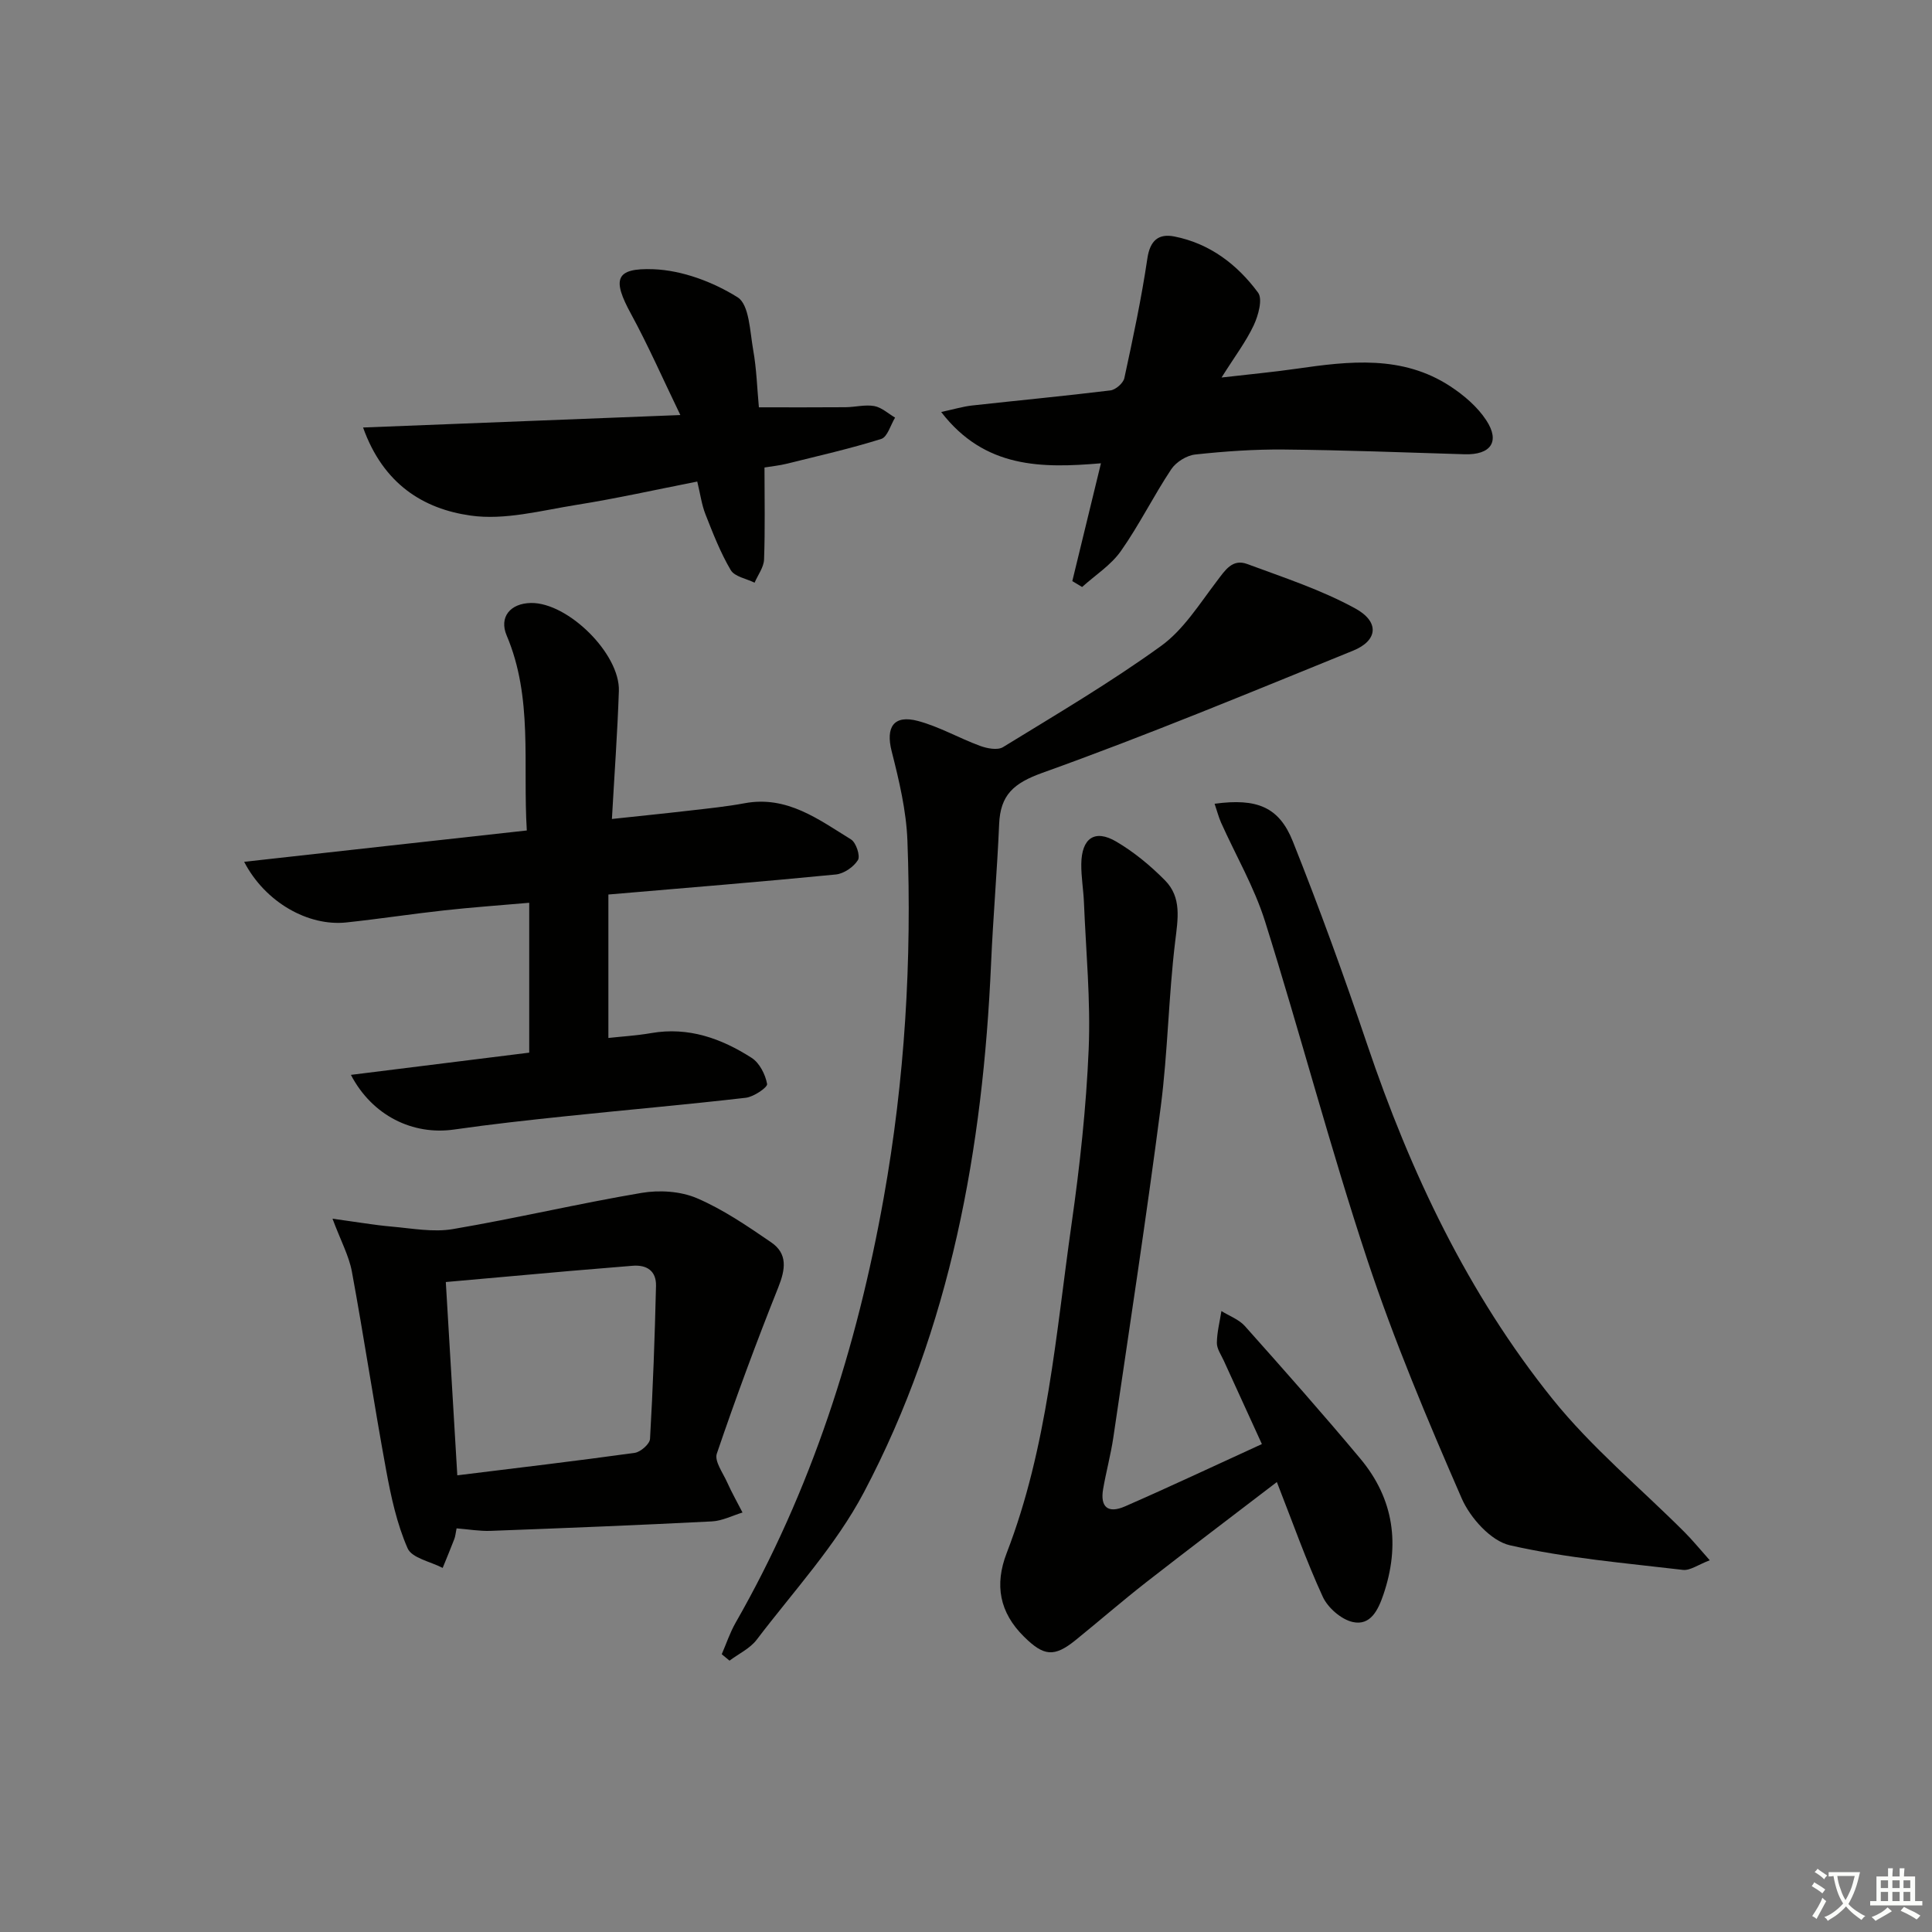 <svg enable-background="new 0 0 400 400" viewBox="0 0 400 400" xmlns="http://www.w3.org/2000/svg"><rect x="0" y="0" width="400" height="400" fill="#808080" stroke="none"/><path d="m377.9 391.2c-.2.3-.4.5-.6.8-.7-.6-1.4-1-2.2-1.5.2-.3.4-.5.5-.8.6.4 1.4.8 2.3 1.5zm-1.8 6.1c-.2-.2-.5-.4-.9-.6.4-.6.8-1.2 1.2-1.9s.7-1.3.9-1.9c.3.3.5.5.8.7-.7 1.3-1.4 2.6-2 3.7zm2.2-9c-.3.3-.5.5-.6.8-.6-.6-1.3-1.1-2-1.5.3-.3.5-.5.6-.7.6.5 1.3.9 2 1.4zm.3.2v-.9h2 4.5c-.3 1.3-.6 2.5-1 3.6s-.9 2.1-1.4 3c.4.5 1 1 1.6 1.4s1.2.8 1.9 1.1c-.3.2-.5.4-.8.8-.4-.3-1-.7-1.6-1.2s-1.2-1.1-1.6-1.6c-.5.6-1.1 1.1-1.7 1.6s-1.4.9-2.1 1.4c-.1-.3-.3-.5-.7-.8.6-.2 1.2-.5 1.9-1s1.4-1.1 2-1.8c-.5-.8-.9-1.6-1.2-2.5s-.6-2-.8-3.2c-.4.1-.7.1-1 .1zm2.5 2.7c.3 1 .7 1.7 1 2.2.3-.5.6-1.1 1-2s.6-1.9.9-3h-3.2-.4c.1.9.3 1.8.7 2.8z" fill="#fbfcfa"/><path d="m396.5 388.5v1.5 3.6h1.5v.9c-.4 0-1 0-1.7 0h-7.9c-.5 0-.9 0-1.2 0v-.9h1.3v-3.5c0-.7 0-1.2 0-1.6h2.4c0-.8 0-1.4 0-1.7h1c0 .3-.1.8-.1 1.7h1.5c0-.8 0-1.4 0-1.7h1c0 .3-.1.9-.1 1.7zm-8.2 9.2c-.2-.3-.5-.5-.8-.8.8-.3 1.4-.6 1.9-.9s1-.7 1.4-1.1c.3.3.6.5.9.8-1.6 1-2.8 1.6-3.4 2zm2.6-6.8v-1.6h-1.5v1.6zm0 2.7v-1.9h-1.5v1.9zm2.4-2.7v-1.6h-1.5v1.6zm0 2.7v-1.9h-1.5v1.9zm.2 2 .7-.8c.4.2.9.5 1.6.8s1.3.7 1.8 1c-.3.3-.5.6-.8.8-.4-.3-1.5-1-3.3-1.8zm2-4.7v-1.6h-1.4v1.6zm0 2.7v-1.9h-1.4v1.9z" fill="#fbfcfa"/><g fill="#010100"><path d="m149.43 342.49c.95-2.19 1.7-4.48 2.88-6.54 15.68-27.41 25.12-56.97 30.65-87.94 4.38-24.5 5.85-49.18 4.91-73.99-.24-6.2-1.72-12.42-3.26-18.48-1.27-4.98.4-7.62 5.45-6.27 4.42 1.18 8.51 3.56 12.84 5.15 1.46.54 3.64.96 4.77.26 11.03-6.77 22.22-13.36 32.7-20.93 4.66-3.36 7.96-8.71 11.55-13.41 1.71-2.25 3.21-4.71 6.29-3.57 7.56 2.8 15.33 5.34 22.36 9.19 5.13 2.8 4.67 6.68-.42 8.75-21.35 8.67-42.64 17.52-64.32 25.29-5.99 2.15-8.72 4.58-8.97 10.65-.41 9.62-1.25 19.23-1.67 28.85-1.68 38.21-8.33 75.35-26.33 109.47-5.81 11.01-14.58 20.49-22.19 30.51-1.38 1.82-3.73 2.91-5.63 4.34-.53-.44-1.07-.88-1.61-1.33z"/><path d="m261.26 298.98c-2.81-6.14-5.36-11.7-7.89-17.27-.55-1.21-1.44-2.45-1.43-3.67.02-2.2.6-4.4.94-6.6 1.64 1.02 3.63 1.73 4.86 3.11 8.08 9.06 16.13 18.15 23.91 27.46 6.97 8.35 8.26 17.86 4.77 28.13-1.09 3.2-2.67 6.5-6.35 5.68-2.38-.53-5.15-2.94-6.2-5.22-3.46-7.52-6.22-15.37-9.51-23.76-9.17 7.02-18.13 13.79-26.99 20.7-4.98 3.89-9.76 8.04-14.67 12.02-4.45 3.6-6.6 3.35-10.7-.71-5.07-5.01-6.12-10.72-3.58-17.3 8.47-21.93 10.17-45.22 13.44-68.17 1.71-11.99 3.03-24.08 3.54-36.17.42-10.09-.57-20.25-.98-30.37-.11-2.65-.58-5.3-.55-7.94.06-5.37 2.78-7.28 7.25-4.65 3.67 2.16 7.08 4.98 10.08 8.02 3.5 3.54 2.67 7.99 2.11 12.65-1.38 11.36-1.52 22.88-2.99 34.23-2.97 22.85-6.46 45.62-9.81 68.42-.53 3.6-1.5 7.13-2.12 10.72-.64 3.71.98 5.14 4.53 3.59 9.27-4.05 18.43-8.37 28.34-12.9z"/><path d="m109.07 171.94c-.85-13.91 1.3-27.47-4.17-40.37-1.61-3.79.73-6.66 5.03-6.73 7.65-.12 18.46 10.52 18.2 18.22-.29 8.61-.92 17.22-1.44 26.5 5.46-.59 10.79-1.12 16.12-1.74 3.8-.44 7.61-.82 11.36-1.52 8.78-1.63 15.3 3.35 22.03 7.5 1.04.64 1.95 3.4 1.43 4.26-.88 1.43-2.9 2.82-4.56 2.99-15.37 1.51-30.78 2.75-47.11 4.15v29.7c2.68-.3 5.81-.48 8.87-1.01 7.71-1.34 14.52 1.11 20.79 5.13 1.63 1.04 2.84 3.43 3.2 5.4.13.7-2.75 2.66-4.4 2.86-12.37 1.43-24.78 2.51-37.17 3.81-7.76.81-15.53 1.66-23.26 2.77-8.47 1.21-16.89-2.81-21.34-11.32 12.56-1.56 24.74-3.08 36.92-4.6 0-10.39 0-20.32 0-31.03-6.16.54-11.88.94-17.57 1.57-6.77.74-13.5 1.78-20.27 2.5-7.9.85-16.83-4.16-21.18-12.55 19.68-2.2 38.9-4.32 58.52-6.49z"/><path d="m68.84 252.32c4.99.68 8.64 1.32 12.32 1.64 4.19.37 8.54 1.2 12.6.51 13.06-2.22 25.98-5.28 39.04-7.49 3.7-.63 8.09-.36 11.48 1.09 5.44 2.33 10.46 5.77 15.38 9.14 3.45 2.36 2.97 5.57 1.48 9.31-4.54 11.36-8.79 22.86-12.73 34.44-.53 1.56 1.26 3.97 2.13 5.92.96 2.14 2.12 4.18 3.19 6.27-2.11.64-4.19 1.73-6.33 1.84-15.27.78-30.55 1.39-45.84 1.96-2.26.08-4.54-.32-7.03-.52-.2.99-.25 1.64-.47 2.21-.77 2.01-1.6 3.99-2.41 5.98-2.51-1.31-6.37-2.03-7.26-4.06-2.22-5.07-3.43-10.66-4.44-16.16-2.52-13.69-4.58-27.46-7.1-41.15-.61-3.26-2.29-6.34-4.01-10.93zm25.84 53.13c12.47-1.54 24.61-2.97 36.72-4.65 1.22-.17 3.12-1.83 3.18-2.89.61-10.55.99-21.12 1.24-31.69.07-3.04-1.85-4.42-4.92-4.15-4.29.38-8.59.69-12.88 1.07-8.53.75-17.06 1.52-25.72 2.29.8 13.46 1.57 26.49 2.38 40.02z"/><path d="m251.47 166.41c8.76-1.19 13.35.65 16.2 7.8 5.52 13.85 10.62 27.9 15.39 42.03 8.96 26.51 20.82 51.56 38.37 73.4 8.07 10.04 18.19 18.42 27.35 27.59 1.61 1.61 3.05 3.38 5.21 5.81-2.41.91-4.07 2.16-5.55 1.99-12-1.42-24.11-2.43-35.84-5.1-3.92-.89-8.2-5.66-9.96-9.68-7.08-16.24-13.99-32.64-19.56-49.44-7.67-23.15-13.86-46.78-21.17-70.06-2.22-7.06-6.04-13.61-9.09-20.41-.51-1.15-.82-2.37-1.35-3.93z"/><path d="m222.01 120.31c1.92-7.91 3.85-15.81 5.93-24.39-12.22 1.03-24.05 1.11-33.08-10.62 2.69-.58 4.5-1.13 6.34-1.34 9.57-1.06 19.15-1.96 28.7-3.13 1.08-.13 2.65-1.5 2.88-2.53 1.78-8.22 3.54-16.47 4.77-24.79.55-3.74 2.33-5.19 5.58-4.55 7.33 1.44 13.04 5.8 17.34 11.63.99 1.34.05 4.73-.9 6.76-1.6 3.4-3.93 6.46-6.66 10.81 5.96-.69 10.76-1.13 15.53-1.82 10.94-1.58 21.89-2.86 31.81 3.63 2.84 1.86 5.64 4.25 7.47 7.05 2.92 4.44.89 7.2-4.5 7.03-12.45-.38-24.91-.86-37.37-.98-6.13-.06-12.29.37-18.39 1.03-1.78.19-3.97 1.56-4.97 3.06-3.67 5.52-6.62 11.53-10.43 16.94-2.05 2.91-5.31 4.98-8.02 7.43-.66-.41-1.34-.82-2.03-1.22z"/><path d="m75.17 88.51c22.09-.87 43.23-1.7 65.69-2.58-3.61-7.46-6.63-14.35-10.21-20.93-3.9-7.14-3.35-9.56 4.65-9.26 5.94.23 12.32 2.62 17.41 5.81 2.43 1.52 2.55 7.09 3.23 10.91.7 3.91.81 7.92 1.18 11.87 6.1 0 12.03.03 17.95-.02 1.99-.02 4.04-.58 5.94-.24 1.53.28 2.88 1.56 4.31 2.39-.94 1.53-1.58 4.02-2.88 4.42-6.45 2.02-13.07 3.52-19.64 5.15-1.42.35-2.89.49-4.52.76 0 6.55.14 12.8-.09 19.04-.06 1.63-1.28 3.21-1.96 4.81-1.69-.84-4.13-1.24-4.94-2.61-2.14-3.63-3.69-7.63-5.24-11.57-.77-1.96-1.05-4.12-1.69-6.76-8.52 1.67-16.72 3.51-25.01 4.83-7.28 1.16-14.87 3.23-21.94 2.21-9.68-1.37-18.04-6.45-22.24-18.23z"/></g></svg>